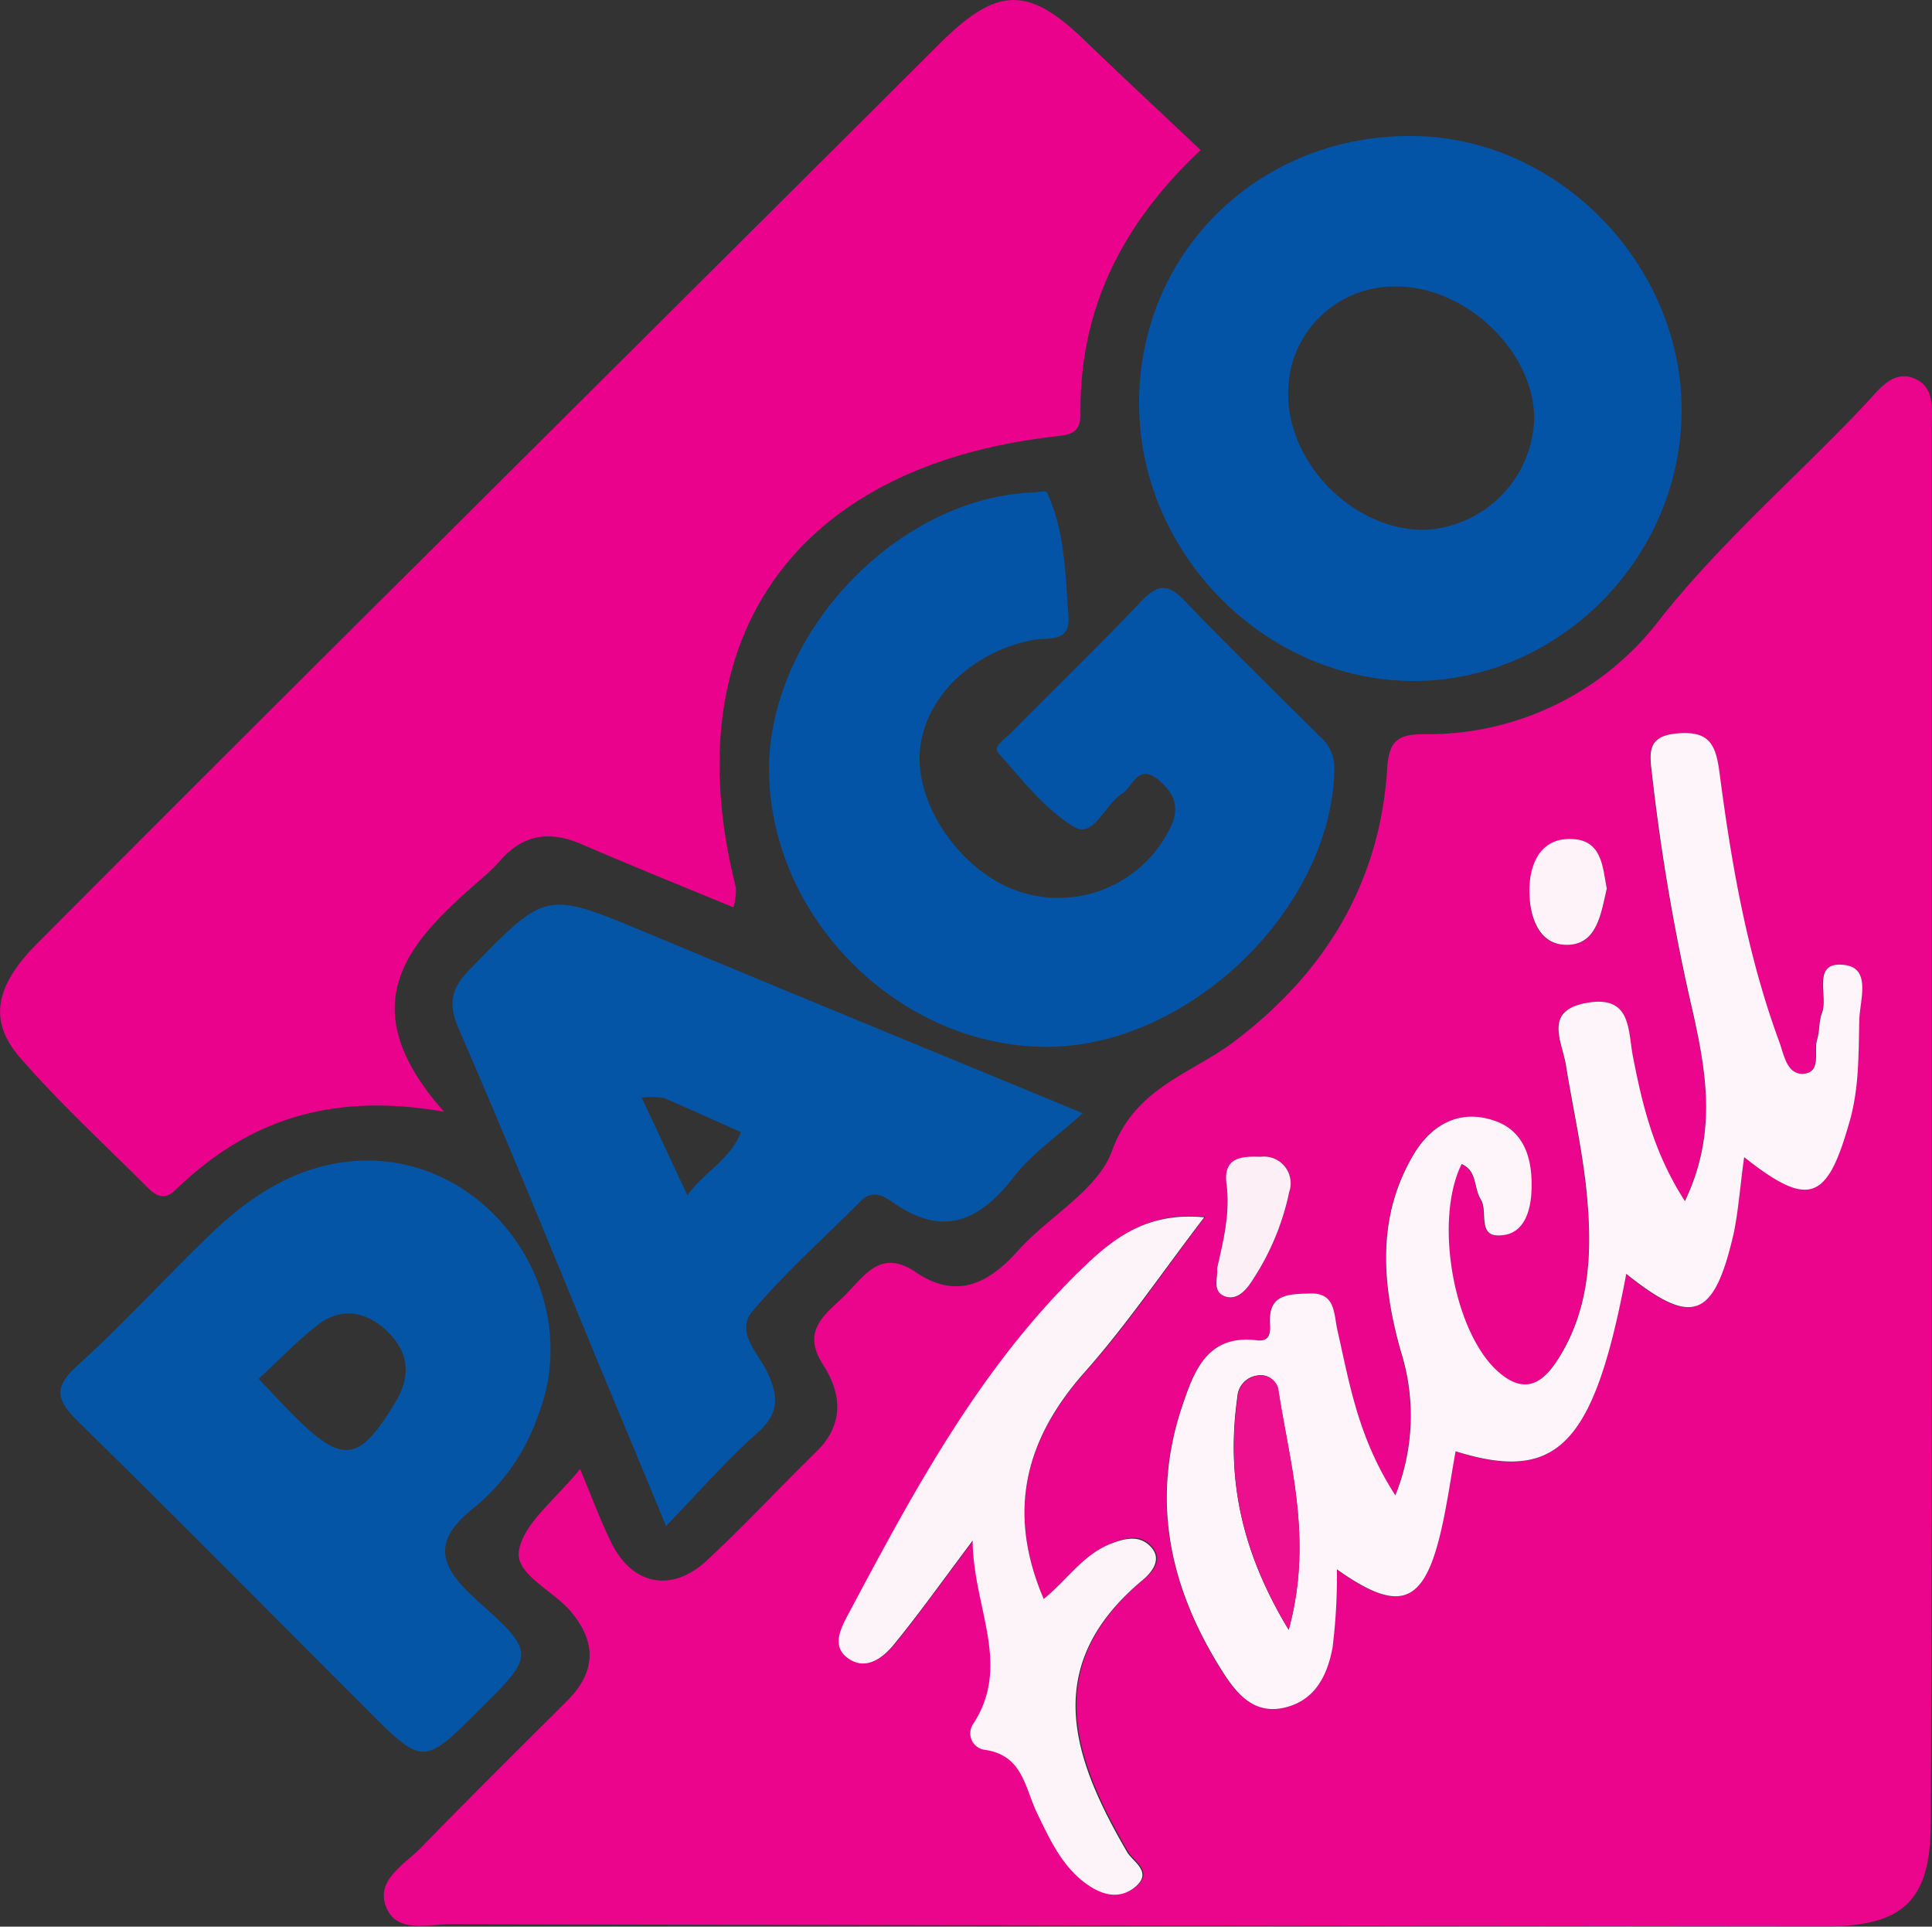<svg xmlns="http://www.w3.org/2000/svg" viewBox="0 0 180.22 179.68"><rect x="0" y="0" width="180.22" height="179.68" fill="#333333" stroke="none"/><defs><style>.cls-1{fill:#eb048c;}.cls-2{fill:#eb028c;}.cls-3{fill:#0354a6;}.cls-4{fill:#0455a6;}.cls-5{fill:#0555a6;}.cls-6{fill:#fdf5f9;}.cls-7{fill:#fdf4f9;}.cls-8{fill:#fdeff6;}.cls-9{fill:#fdf3f8;}.cls-10{fill:#ec0f8e;}</style></defs><g id="Layer_2" data-name="Layer 2"><g id="Layer_1-2" data-name="Layer 1"><path class="cls-1" d="M54.11,137c1.13,2.69,1.91,4.84,2.92,6.88,1.94,3.94,5.61,4.7,8.88,1.67,3.53-3.26,6.79-6.8,10.23-10.15,2.64-2.56,2.36-5.46.64-8.12-2.14-3.32.34-4.75,2.13-6.57s3.29-4.26,6.52-2.06c3.73,2.53,6.73,1.14,9.52-2s7.44-5.63,8.77-9.3c2.15-5.93,7.3-7.13,11.36-10.18,8.48-6.38,13.65-14.79,14.32-25.52.17-2.71,1.13-3.18,3.53-3.18a27.17,27.17,0,0,0,21.95-10.77c5.8-7.31,12.84-13.34,19.18-20.07,1.21-1.29,2.52-3.17,4.52-2.33s1.61,3,1.61,4.84q0,42.51,0,85,0,22.38-.08,44.75c0,7.33-2.48,9.78-9.89,9.77q-64.12-.06-128.26-.2c-2,0-4.82.83-5.86-1.43-1.2-2.63,1.55-4.06,3.1-5.64,4.51-4.63,9.1-9.18,13.68-13.74,2.68-2.67,2.83-5.41.39-8.33-1.66-2-5.3-3.52-4.85-5.76C48.9,142,51.78,139.9,54.11,137ZM162.7,107.92c6,4.73,7.71,4,9.71-3,.93-3.26.9-6.56,1-9.84.05-1.77,1.13-4.75-1.34-5.07-3.21-.42-1.51,2.89-2.15,4.49-.29.75-.2,1.65-.44,2.43-.36,1.15.47,3.13-1.36,3.23-1.5.08-1.74-1.76-2.18-3-3-8.11-4.46-16.57-5.57-25.08-.34-2.62-.94-3.9-3.84-3.68-3.14.23-2.65,2-2.42,4.16a194.61,194.61,0,0,0,3.81,22c1.25,5.55,2.22,11.2-.78,17.47-2.93-4.55-4-9-4.84-13.44-.49-2.47-.07-5.79-4.26-5.06s-2.31,3.56-2,5.82c.63,3.92,1.52,7.81,1.92,11.75.55,5.3.42,10.64-2.47,15.38-1.22,2-2.88,3.88-5.6,1.6-4.25-3.55-6.23-14.11-3.58-19.51,1.48.63,1.14,2.25,1.8,3.32s-.4,3.56,1.92,3.33c2.17-.21,2.73-2.38,2.8-4.16.12-2.74-.53-5.53-3.45-6.53-3.26-1.13-5.92.38-7.58,3.21-3.44,5.85-2.91,12-1.17,18.26a19.91,19.91,0,0,1-.5,13.47c-3.51-5.41-4.28-10.49-5.41-15.43-.35-1.56-.16-3.5-2.62-3.4-1.86.08-3.82,0-3.67,2.77.05.82.05,1.75-1.21,1.6-4.7-.59-5.91,3-7,6.22-3,9-1,17.26,4,25,1.32,2,3,3.69,5.73,3s3.86-3.1,4.32-5.55a53.61,53.61,0,0,0,.41-7.31c5.82,4.13,8.08,3.28,9.67-3.41.59-2.5.94-5,1.4-7.6,9.53,3,12.93-.61,15.92-16.55,6.09,4.92,8.11,4.21,10-3.67C162.17,112.91,162.32,110.61,162.7,107.92Zm-65.34,41.2C93.88,141,95.64,134.25,101.2,128c4-4.44,7.31-9.41,11.22-14.52-5-.49-8.1,1.67-10.92,4.33-9.79,9.27-16,21-22.27,32.66-.69,1.3-1.58,2.95-.12,4.07,1.65,1.27,3.27.11,4.33-1.18,2.38-2.9,4.56-6,7.38-9.73.07,6.29,3.66,11.57.05,17.1a1.55,1.55,0,0,0,1,2.4c3.6.52,3.77,3.6,5,6s2.41,5.13,4.89,6.74c1.35.87,2.83,1.17,4.17.1,1.77-1.41-.18-2.39-.7-3.29-5.14-8.82-8.14-17.42,1.48-25.4.78-.65,1.83-1.78.79-3s-2.3-.92-3.66-.41C101.06,144.92,99.51,147.4,97.36,149.12Zm16.17-30.81c.1.84-.53,2,.62,2.54s1.93-.36,2.47-1.14a23.78,23.78,0,0,0,3.64-8.54,2.49,2.49,0,0,0-2.64-3.29c-1.54,0-3.54,0-3.21,2.55S114.13,115.66,113.53,118.31Zm36.35-35.44c-.39-2.06-.58-4.6-3.38-4.63s-3.84,2.46-3.84,4.82.75,5.12,3.56,5.06S149.35,85.19,149.88,82.87Z"/><path class="cls-2" d="M112,14c-7.39,6.93-11.3,14.87-11.21,24.53,0,1.86-.86,2-2.41,2.18C74.1,43.48,62.77,59.58,68.65,82.79a6.41,6.41,0,0,1-.23,1.83c-4.86-2-9.55-3.9-14.2-5.9-2.94-1.27-5.45-.91-7.58,1.56a14.33,14.33,0,0,1-1.41,1.4c-6.67,5.79-13,11.64-3.81,22-10.85-1.9-18.56,1-25.06,7.31-1.23,1.19-2.08.28-2.91-.56C9.6,106.6,5.57,102.87,2,98.78-1.12,95.3-.54,92,3.53,87.93Q21.25,70.14,39.06,52.46L87.68,4.05C93.11-1.35,96-1.32,101.42,4,104.85,7.3,108.37,10.57,112,14Z"/><path class="cls-3" d="M106.26,37.15c.24-14,11.53-24.74,25.8-24.46,13.57.27,25,12.24,24.8,25.91s-11.63,25-25.14,24.91C117.73,63.4,106,51.28,106.26,37.15Zm13.9-.4c0,6.6,6.23,12.77,12.78,12.66a10.72,10.72,0,0,0,10.17-10.22c.1-6.32-6.34-12.53-12.94-12.47A9.89,9.89,0,0,0,120.16,36.75Z"/><path class="cls-3" d="M97.68,97.63C84,97.65,72,85.82,71.74,72.11c-.21-12.82,11.71-25.56,24.49-26.18.49,0,1.35-.21,1.43,0,1.68,3.6,1.7,7.52,2,11.38.25,2.75-1.85,2.08-3.34,2.38-5.61,1.13-9.84,5.16-10.47,9.94-.6,4.46,2.62,10.06,7.27,12.66A11.59,11.59,0,0,0,109,77.52c1.1-2,.72-3.35-.88-4.74-2-1.69-2.41.61-3.47,1.25-1.6,1-2.62,4.17-4.43,3.1-2.76-1.64-4.88-4.43-7.08-6.89-.57-.64.61-1.32,1.12-1.84,4.08-4.13,8.25-8.17,12.25-12.37,1.49-1.56,2.45-1.62,4,0,4.13,4.31,8.41,8.47,12.64,12.68a3.81,3.81,0,0,1,1.32,3C124.27,84.64,111,97.6,97.68,97.63Z"/><path class="cls-4" d="M101,103.82c-2.53,2.29-4.8,3.83-6.39,5.89-3.15,4.09-6.52,5.73-11.2,2.51-.91-.64-2-1.34-3.11-.21-3.39,3.4-7,6.61-10.1,10.27-1.67,2,.63,4,1.44,5.83,1,2.23,1,3.77-1,5.54-2.85,2.5-5.35,5.41-8.51,8.67-2-4.83-3.79-9.14-5.59-13.45-4.55-11-9-22-13.73-32.87-1-2.31-.82-3.73,1-5.58,7.15-7.33,7.06-7.36,16.38-3.48C73.42,92.46,86.69,97.91,101,103.82Zm-41.14-1.45,4.26,9.1c1.67-2.26,4-3.34,5-5.88-2.46-1.1-4.82-2.18-7.21-3.19A7.15,7.15,0,0,0,59.85,102.37Z"/><path class="cls-5" d="M34.48,108.24c11.66.15,20,12.69,15.75,23.66a19.12,19.12,0,0,1-5.79,8.53c-4.41,3.39-3.41,5.75.25,9,5.33,4.73,5.12,5,.05,10-5.26,5.26-5.26,5.26-10.61-.09-8.9-8.9-17.73-17.85-26.73-26.65-2-2-2.61-3.16-.15-5.36,4.43-4,8.41-8.44,12.73-12.55C24,111,28.64,108.2,34.48,108.24ZM24.13,128.59c1.17,1.23,2.16,2.31,3.19,3.34,4.64,4.69,6.2,4.46,9.57-1.17,1.39-2.31,1.3-4.41-.51-6.34s-4.27-2.69-6.64-.93C27.77,125,26.08,126.8,24.13,128.59Z"/><path class="cls-6" d="M162.7,107.92c-.38,2.69-.53,5-1,7.21-1.84,7.88-3.86,8.59-10,3.67-3,15.94-6.39,19.53-15.92,16.55-.46,2.55-.81,5.1-1.4,7.6-1.59,6.69-3.85,7.54-9.67,3.41a53.61,53.61,0,0,1-.41,7.31c-.46,2.45-1.53,4.82-4.32,5.55s-4.41-1-5.73-3c-5-7.72-7-16-4-25,1.1-3.25,2.31-6.81,7-6.22,1.26.15,1.26-.78,1.21-1.6-.15-2.77,1.81-2.69,3.67-2.77,2.46-.1,2.27,1.84,2.62,3.4,1.13,4.94,1.9,10,5.41,15.43a19.91,19.91,0,0,0,.5-13.47c-1.74-6.21-2.27-12.41,1.17-18.26,1.66-2.83,4.32-4.34,7.58-3.21,2.92,1,3.57,3.79,3.45,6.53-.07,1.78-.63,4-2.8,4.16-2.32.23-1.23-2.22-1.92-3.33s-.32-2.69-1.8-3.32c-2.65,5.4-.67,16,3.58,19.51,2.72,2.28,4.38.39,5.6-1.6,2.89-4.74,3-10.08,2.47-15.38-.4-3.94-1.29-7.83-1.92-11.75-.36-2.26-2.15-5.11,2-5.82s3.77,2.59,4.26,5.06c.88,4.47,1.91,8.89,4.84,13.44,3-6.27,2-11.92.78-17.47a194.61,194.61,0,0,1-3.81-22c-.23-2.14-.72-3.93,2.42-4.16,2.9-.22,3.5,1.06,3.84,3.68,1.11,8.51,2.59,17,5.57,25.08.44,1.2.68,3,2.18,3,1.83-.1,1-2.08,1.36-3.23.24-.78.15-1.68.44-2.43.64-1.6-1.06-4.91,2.15-4.49,2.47.32,1.39,3.3,1.34,5.07-.08,3.28,0,6.58-1,9.84C170.41,112,168.68,112.65,162.7,107.92ZM120.21,152c2.3-8.44.1-15.46-1-22.51a1.67,1.67,0,0,0-1.93-1.21,2.14,2.14,0,0,0-1.86,2C114.37,137.75,115.73,144.61,120.21,152Z"/><path class="cls-7" d="M97.36,149.12c2.15-1.72,3.7-4.2,6.39-5.2,1.36-.51,2.66-.74,3.66.41s0,2.33-.79,3c-9.62,8-6.62,16.58-1.48,25.4.52.9,2.47,1.88.7,3.29-1.34,1.07-2.82.77-4.17-.1-2.48-1.61-3.67-4.23-4.89-6.74s-1.35-5.52-5-6a1.55,1.55,0,0,1-1-2.4c3.61-5.53,0-10.81-.05-17.1-2.82,3.75-5,6.83-7.38,9.73-1.06,1.29-2.68,2.45-4.33,1.18-1.46-1.12-.57-2.77.12-4.07,6.23-11.7,12.48-23.39,22.27-32.66,2.82-2.66,5.9-4.82,10.92-4.33-3.91,5.11-7.27,10.08-11.22,14.52C95.64,134.25,93.88,141,97.36,149.12Z"/><path class="cls-8" d="M113.53,118.31c.6-2.65,1.23-5.2.88-7.88s1.67-2.57,3.21-2.55a2.49,2.49,0,0,1,2.64,3.29,23.78,23.78,0,0,1-3.64,8.54c-.54.78-1.39,1.63-2.47,1.14S113.63,119.15,113.53,118.31Z"/><path class="cls-9" d="M149.88,82.87c-.53,2.32-.9,5.2-3.66,5.25s-3.56-2.76-3.56-5.06.9-4.86,3.84-4.82S149.49,80.81,149.88,82.87Z"/><path class="cls-10" d="M120.21,152c-4.48-7.43-5.84-14.29-4.76-21.7a2.14,2.14,0,0,1,1.86-2,1.67,1.67,0,0,1,1.93,1.21C120.31,136.58,122.51,143.6,120.21,152Z"/></g></g></svg>